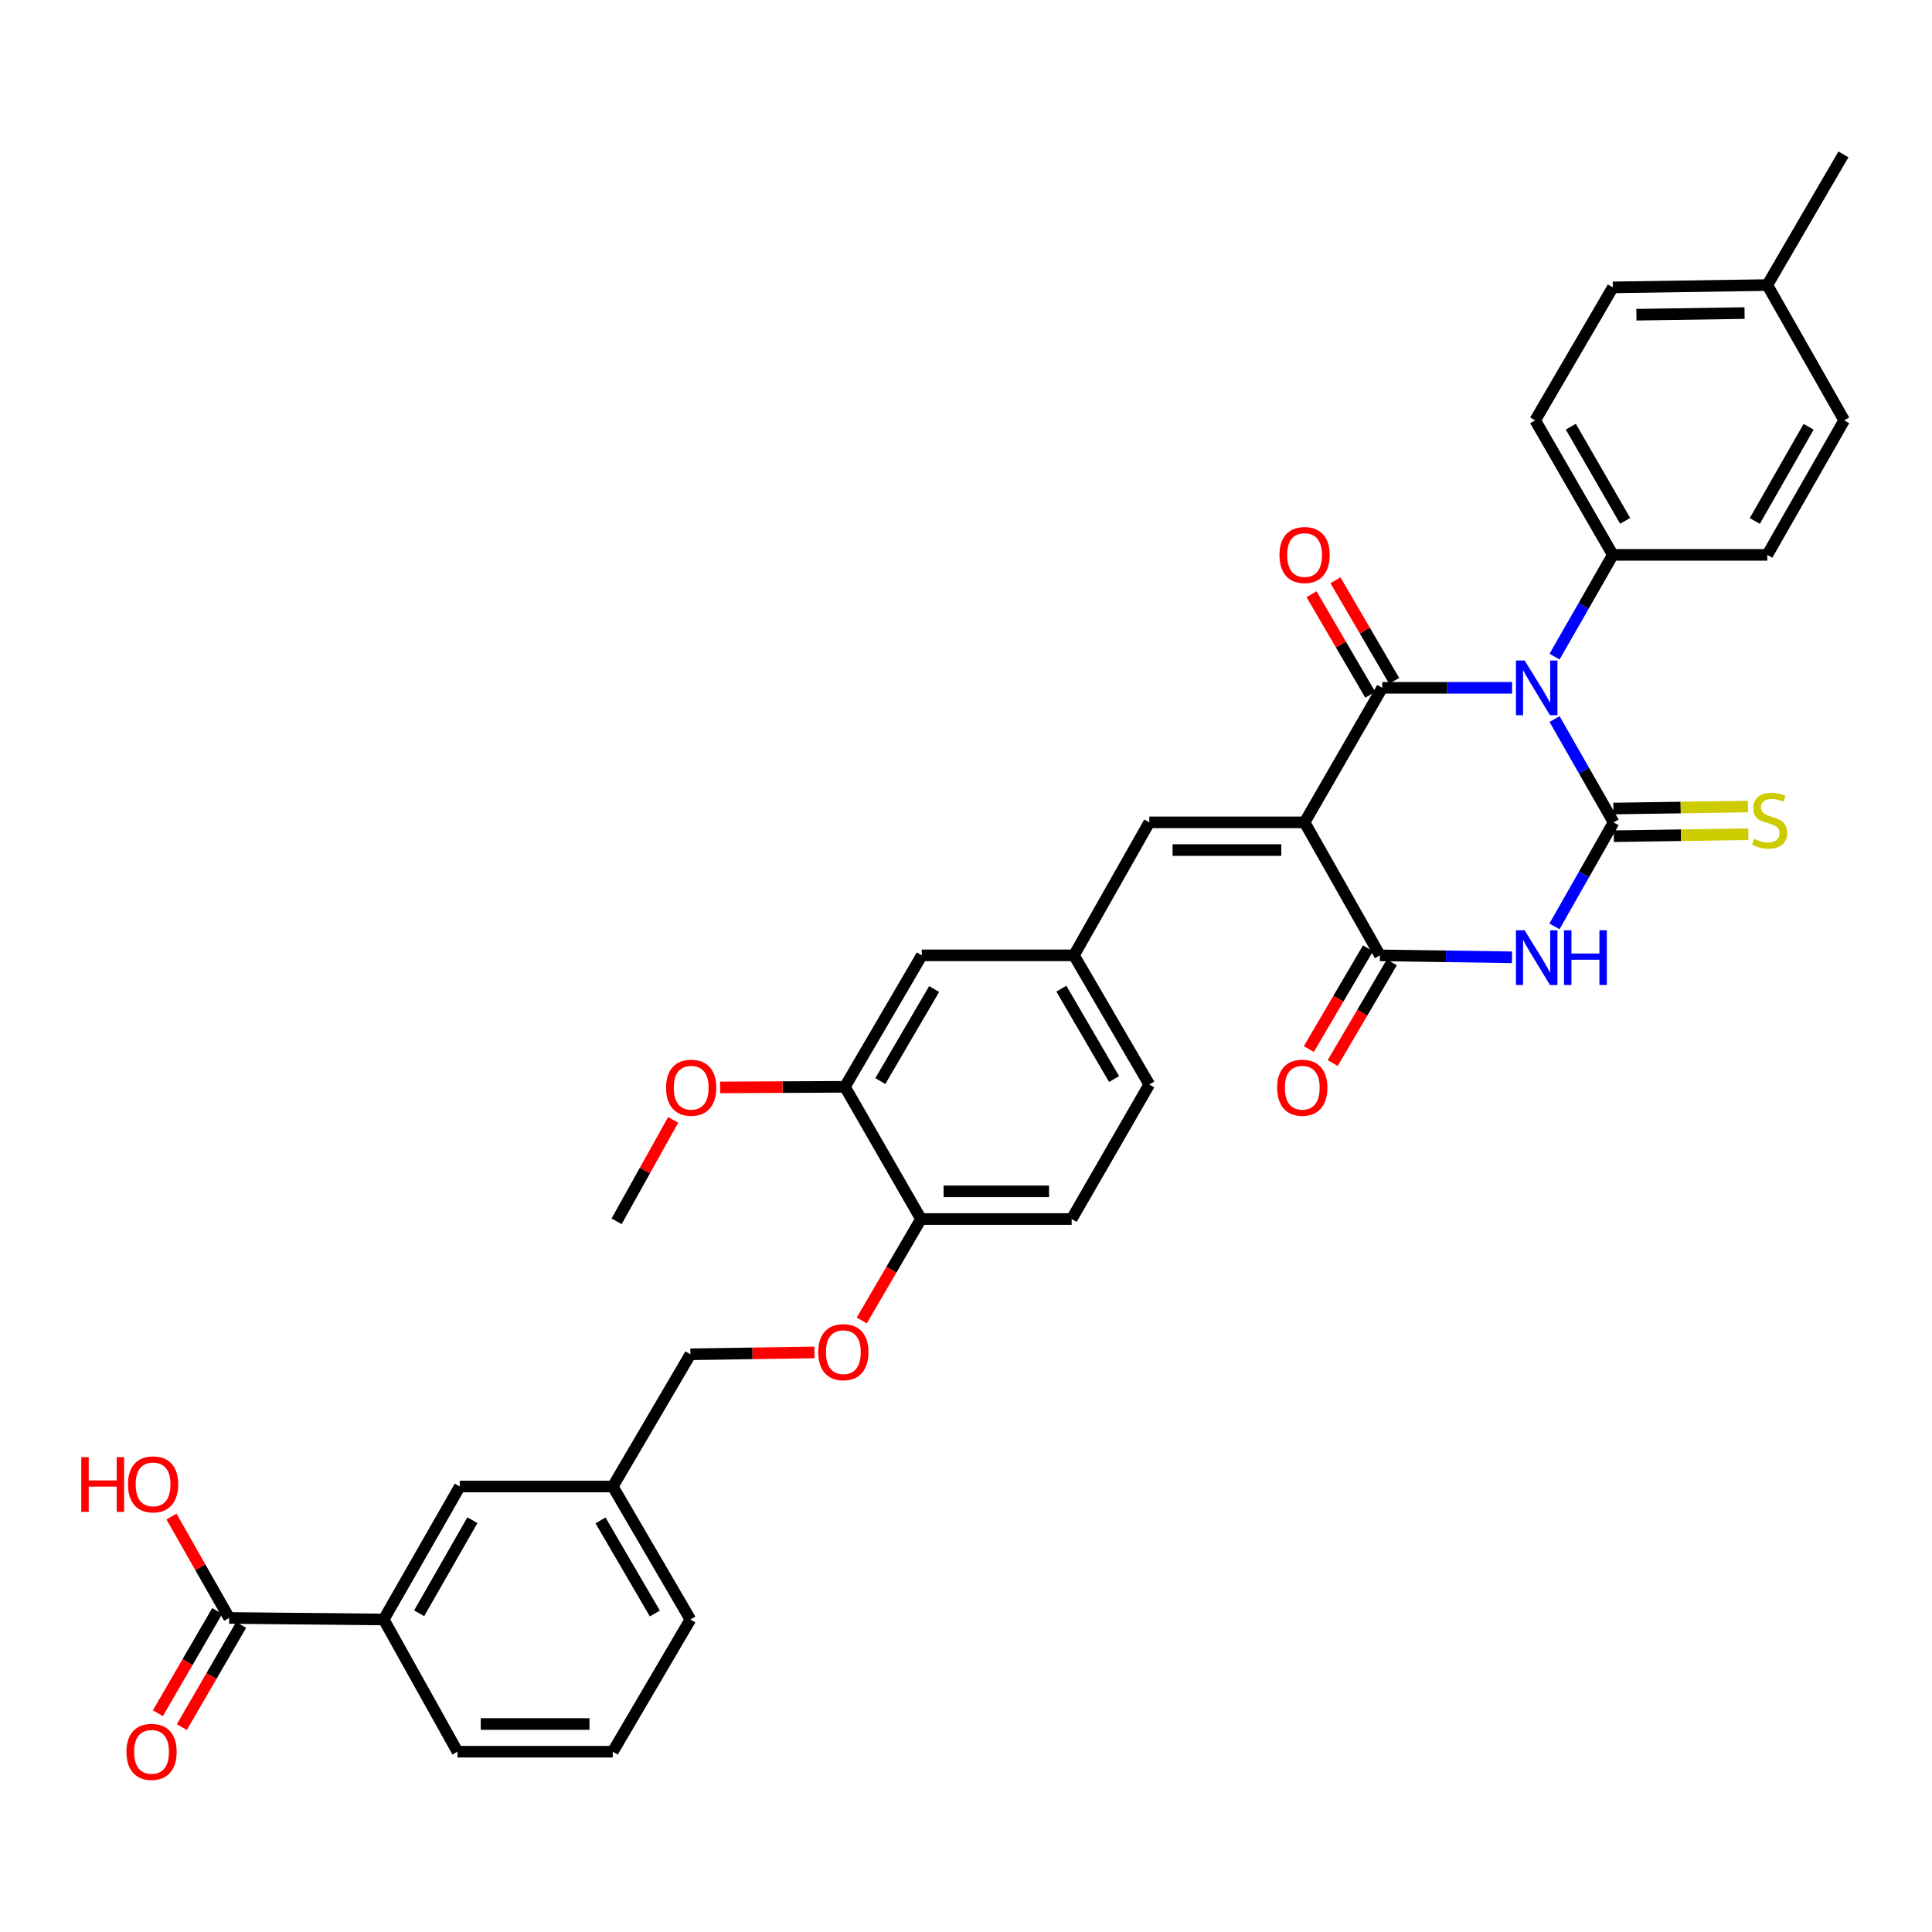 <?xml version='1.0' encoding='iso-8859-1'?>
<svg version='1.1' baseProfile='full'
              xmlns='http://www.w3.org/2000/svg'
                      xmlns:rdkit='http://www.rdkit.org/xml'
                      xmlns:xlink='http://www.w3.org/1999/xlink'
                  xml:space='preserve'
width='1000px' height='1000px' viewBox='0 0 1000 1000'>
<!-- END OF HEADER -->
<rect style='opacity:1.0;fill:#FFFFFF;stroke:none' width='1000' height='1000' x='0' y='0'> </rect>
<path class='bond-0' d='M 804.634,372.18 L 819.914,398.918' style='fill:none;fill-rule:evenodd;stroke:#0000FF;stroke-width:6px;stroke-linecap:butt;stroke-linejoin:miter;stroke-opacity:1' />
<path class='bond-0' d='M 819.914,398.918 L 835.195,425.656' style='fill:none;fill-rule:evenodd;stroke:#000000;stroke-width:6px;stroke-linecap:butt;stroke-linejoin:miter;stroke-opacity:1' />
<path class='bond-2' d='M 782.656,356.015 L 749.047,356.015' style='fill:none;fill-rule:evenodd;stroke:#0000FF;stroke-width:6px;stroke-linecap:butt;stroke-linejoin:miter;stroke-opacity:1' />
<path class='bond-2' d='M 749.047,356.015 L 715.438,356.015' style='fill:none;fill-rule:evenodd;stroke:#000000;stroke-width:6px;stroke-linecap:butt;stroke-linejoin:miter;stroke-opacity:1' />
<path class='bond-6' d='M 804.638,339.872 L 819.717,313.537' style='fill:none;fill-rule:evenodd;stroke:#0000FF;stroke-width:6px;stroke-linecap:butt;stroke-linejoin:miter;stroke-opacity:1' />
<path class='bond-6' d='M 819.717,313.537 L 834.797,287.201' style='fill:none;fill-rule:evenodd;stroke:#000000;stroke-width:6px;stroke-linecap:butt;stroke-linejoin:miter;stroke-opacity:1' />
<path class='bond-3' d='M 835.195,425.656 L 819.892,452.577' style='fill:none;fill-rule:evenodd;stroke:#000000;stroke-width:6px;stroke-linecap:butt;stroke-linejoin:miter;stroke-opacity:1' />
<path class='bond-3' d='M 819.892,452.577 L 804.589,479.498' style='fill:none;fill-rule:evenodd;stroke:#0000FF;stroke-width:6px;stroke-linecap:butt;stroke-linejoin:miter;stroke-opacity:1' />
<path class='bond-8' d='M 835.301,432.819 L 870.128,432.304' style='fill:none;fill-rule:evenodd;stroke:#000000;stroke-width:6px;stroke-linecap:butt;stroke-linejoin:miter;stroke-opacity:1' />
<path class='bond-8' d='M 870.128,432.304 L 904.955,431.789' style='fill:none;fill-rule:evenodd;stroke:#CCCC00;stroke-width:6px;stroke-linecap:butt;stroke-linejoin:miter;stroke-opacity:1' />
<path class='bond-8' d='M 835.089,418.493 L 869.916,417.978' style='fill:none;fill-rule:evenodd;stroke:#000000;stroke-width:6px;stroke-linecap:butt;stroke-linejoin:miter;stroke-opacity:1' />
<path class='bond-8' d='M 869.916,417.978 L 904.743,417.463' style='fill:none;fill-rule:evenodd;stroke:#CCCC00;stroke-width:6px;stroke-linecap:butt;stroke-linejoin:miter;stroke-opacity:1' />
<path class='bond-1' d='M 675.248,425.656 L 715.438,356.015' style='fill:none;fill-rule:evenodd;stroke:#000000;stroke-width:6px;stroke-linecap:butt;stroke-linejoin:miter;stroke-opacity:1' />
<path class='bond-4' d='M 675.248,425.656 L 714.236,494.485' style='fill:none;fill-rule:evenodd;stroke:#000000;stroke-width:6px;stroke-linecap:butt;stroke-linejoin:miter;stroke-opacity:1' />
<path class='bond-5' d='M 675.248,425.656 L 594.869,425.656' style='fill:none;fill-rule:evenodd;stroke:#000000;stroke-width:6px;stroke-linecap:butt;stroke-linejoin:miter;stroke-opacity:1' />
<path class='bond-5' d='M 663.192,439.984 L 606.926,439.984' style='fill:none;fill-rule:evenodd;stroke:#000000;stroke-width:6px;stroke-linecap:butt;stroke-linejoin:miter;stroke-opacity:1' />
<path class='bond-9' d='M 721.624,352.402 L 706.421,326.371' style='fill:none;fill-rule:evenodd;stroke:#000000;stroke-width:6px;stroke-linecap:butt;stroke-linejoin:miter;stroke-opacity:1' />
<path class='bond-9' d='M 706.421,326.371 L 691.218,300.341' style='fill:none;fill-rule:evenodd;stroke:#FF0000;stroke-width:6px;stroke-linecap:butt;stroke-linejoin:miter;stroke-opacity:1' />
<path class='bond-9' d='M 709.252,359.628 L 694.049,333.597' style='fill:none;fill-rule:evenodd;stroke:#000000;stroke-width:6px;stroke-linecap:butt;stroke-linejoin:miter;stroke-opacity:1' />
<path class='bond-9' d='M 694.049,333.597 L 678.846,307.567' style='fill:none;fill-rule:evenodd;stroke:#FF0000;stroke-width:6px;stroke-linecap:butt;stroke-linejoin:miter;stroke-opacity:1' />
<path class='bond-35' d='M 782.626,495.485 L 748.431,494.985' style='fill:none;fill-rule:evenodd;stroke:#0000FF;stroke-width:6px;stroke-linecap:butt;stroke-linejoin:miter;stroke-opacity:1' />
<path class='bond-35' d='M 748.431,494.985 L 714.236,494.485' style='fill:none;fill-rule:evenodd;stroke:#000000;stroke-width:6px;stroke-linecap:butt;stroke-linejoin:miter;stroke-opacity:1' />
<path class='bond-12' d='M 708.058,490.858 L 692.754,516.921' style='fill:none;fill-rule:evenodd;stroke:#000000;stroke-width:6px;stroke-linecap:butt;stroke-linejoin:miter;stroke-opacity:1' />
<path class='bond-12' d='M 692.754,516.921 L 677.45,542.985' style='fill:none;fill-rule:evenodd;stroke:#FF0000;stroke-width:6px;stroke-linecap:butt;stroke-linejoin:miter;stroke-opacity:1' />
<path class='bond-12' d='M 720.414,498.113 L 705.11,524.176' style='fill:none;fill-rule:evenodd;stroke:#000000;stroke-width:6px;stroke-linecap:butt;stroke-linejoin:miter;stroke-opacity:1' />
<path class='bond-12' d='M 705.11,524.176 L 689.805,550.24' style='fill:none;fill-rule:evenodd;stroke:#FF0000;stroke-width:6px;stroke-linecap:butt;stroke-linejoin:miter;stroke-opacity:1' />
<path class='bond-13' d='M 594.869,425.656 L 555.882,494.485' style='fill:none;fill-rule:evenodd;stroke:#000000;stroke-width:6px;stroke-linecap:butt;stroke-linejoin:miter;stroke-opacity:1' />
<path class='bond-19' d='M 834.797,287.201 L 794.607,217.568' style='fill:none;fill-rule:evenodd;stroke:#000000;stroke-width:6px;stroke-linecap:butt;stroke-linejoin:miter;stroke-opacity:1' />
<path class='bond-19' d='M 841.178,269.594 L 813.045,220.851' style='fill:none;fill-rule:evenodd;stroke:#000000;stroke-width:6px;stroke-linecap:butt;stroke-linejoin:miter;stroke-opacity:1' />
<path class='bond-20' d='M 834.797,287.201 L 914.754,287.201' style='fill:none;fill-rule:evenodd;stroke:#000000;stroke-width:6px;stroke-linecap:butt;stroke-linejoin:miter;stroke-opacity:1' />
<path class='bond-7' d='M 118.62,837.454 L 198.609,838.242' style='fill:none;fill-rule:evenodd;stroke:#000000;stroke-width:6px;stroke-linecap:butt;stroke-linejoin:miter;stroke-opacity:1' />
<path class='bond-18' d='M 112.424,833.858 L 97.074,860.307' style='fill:none;fill-rule:evenodd;stroke:#000000;stroke-width:6px;stroke-linecap:butt;stroke-linejoin:miter;stroke-opacity:1' />
<path class='bond-18' d='M 97.074,860.307 L 81.723,886.756' style='fill:none;fill-rule:evenodd;stroke:#FF0000;stroke-width:6px;stroke-linecap:butt;stroke-linejoin:miter;stroke-opacity:1' />
<path class='bond-18' d='M 124.816,841.05 L 109.466,867.499' style='fill:none;fill-rule:evenodd;stroke:#000000;stroke-width:6px;stroke-linecap:butt;stroke-linejoin:miter;stroke-opacity:1' />
<path class='bond-18' d='M 109.466,867.499 L 94.115,893.948' style='fill:none;fill-rule:evenodd;stroke:#FF0000;stroke-width:6px;stroke-linecap:butt;stroke-linejoin:miter;stroke-opacity:1' />
<path class='bond-22' d='M 118.62,837.454 L 103.693,811.216' style='fill:none;fill-rule:evenodd;stroke:#000000;stroke-width:6px;stroke-linecap:butt;stroke-linejoin:miter;stroke-opacity:1' />
<path class='bond-22' d='M 103.693,811.216 L 88.765,784.977' style='fill:none;fill-rule:evenodd;stroke:#FF0000;stroke-width:6px;stroke-linecap:butt;stroke-linejoin:miter;stroke-opacity:1' />
<path class='bond-10' d='M 198.609,838.242 L 237.979,769.412' style='fill:none;fill-rule:evenodd;stroke:#000000;stroke-width:6px;stroke-linecap:butt;stroke-linejoin:miter;stroke-opacity:1' />
<path class='bond-10' d='M 216.952,835.031 L 244.511,786.851' style='fill:none;fill-rule:evenodd;stroke:#000000;stroke-width:6px;stroke-linecap:butt;stroke-linejoin:miter;stroke-opacity:1' />
<path class='bond-38' d='M 198.609,838.242 L 236.785,906.673' style='fill:none;fill-rule:evenodd;stroke:#000000;stroke-width:6px;stroke-linecap:butt;stroke-linejoin:miter;stroke-opacity:1' />
<path class='bond-11' d='M 437.319,562.534 L 477.11,494.485' style='fill:none;fill-rule:evenodd;stroke:#000000;stroke-width:6px;stroke-linecap:butt;stroke-linejoin:miter;stroke-opacity:1' />
<path class='bond-11' d='M 455.656,559.559 L 483.51,511.925' style='fill:none;fill-rule:evenodd;stroke:#000000;stroke-width:6px;stroke-linecap:butt;stroke-linejoin:miter;stroke-opacity:1' />
<path class='bond-26' d='M 437.319,562.534 L 405.034,562.689' style='fill:none;fill-rule:evenodd;stroke:#000000;stroke-width:6px;stroke-linecap:butt;stroke-linejoin:miter;stroke-opacity:1' />
<path class='bond-26' d='M 405.034,562.689 L 372.749,562.845' style='fill:none;fill-rule:evenodd;stroke:#FF0000;stroke-width:6px;stroke-linecap:butt;stroke-linejoin:miter;stroke-opacity:1' />
<path class='bond-37' d='M 437.319,562.534 L 476.705,630.966' style='fill:none;fill-rule:evenodd;stroke:#000000;stroke-width:6px;stroke-linecap:butt;stroke-linejoin:miter;stroke-opacity:1' />
<path class='bond-15' d='M 555.882,494.485 L 477.11,494.485' style='fill:none;fill-rule:evenodd;stroke:#000000;stroke-width:6px;stroke-linecap:butt;stroke-linejoin:miter;stroke-opacity:1' />
<path class='bond-24' d='M 555.882,494.485 L 594.869,561.325' style='fill:none;fill-rule:evenodd;stroke:#000000;stroke-width:6px;stroke-linecap:butt;stroke-linejoin:miter;stroke-opacity:1' />
<path class='bond-24' d='M 549.354,511.73 L 576.645,558.518' style='fill:none;fill-rule:evenodd;stroke:#000000;stroke-width:6px;stroke-linecap:butt;stroke-linejoin:miter;stroke-opacity:1' />
<path class='bond-14' d='M 476.705,630.966 L 554.688,630.966' style='fill:none;fill-rule:evenodd;stroke:#000000;stroke-width:6px;stroke-linecap:butt;stroke-linejoin:miter;stroke-opacity:1' />
<path class='bond-14' d='M 488.402,616.638 L 542.99,616.638' style='fill:none;fill-rule:evenodd;stroke:#000000;stroke-width:6px;stroke-linecap:butt;stroke-linejoin:miter;stroke-opacity:1' />
<path class='bond-16' d='M 476.705,630.966 L 461.375,657.224' style='fill:none;fill-rule:evenodd;stroke:#000000;stroke-width:6px;stroke-linecap:butt;stroke-linejoin:miter;stroke-opacity:1' />
<path class='bond-16' d='M 461.375,657.224 L 446.046,683.483' style='fill:none;fill-rule:evenodd;stroke:#FF0000;stroke-width:6px;stroke-linecap:butt;stroke-linejoin:miter;stroke-opacity:1' />
<path class='bond-25' d='M 421.543,700.019 L 389.445,700.5' style='fill:none;fill-rule:evenodd;stroke:#FF0000;stroke-width:6px;stroke-linecap:butt;stroke-linejoin:miter;stroke-opacity:1' />
<path class='bond-25' d='M 389.445,700.5 L 357.346,700.981' style='fill:none;fill-rule:evenodd;stroke:#000000;stroke-width:6px;stroke-linecap:butt;stroke-linejoin:miter;stroke-opacity:1' />
<path class='bond-17' d='M 237.979,769.412 L 317.172,769.412' style='fill:none;fill-rule:evenodd;stroke:#000000;stroke-width:6px;stroke-linecap:butt;stroke-linejoin:miter;stroke-opacity:1' />
<path class='bond-27' d='M 794.607,217.568 L 834.797,148.747' style='fill:none;fill-rule:evenodd;stroke:#000000;stroke-width:6px;stroke-linecap:butt;stroke-linejoin:miter;stroke-opacity:1' />
<path class='bond-28' d='M 914.754,287.201 L 954.545,217.568' style='fill:none;fill-rule:evenodd;stroke:#000000;stroke-width:6px;stroke-linecap:butt;stroke-linejoin:miter;stroke-opacity:1' />
<path class='bond-28' d='M 908.283,269.648 L 936.137,220.904' style='fill:none;fill-rule:evenodd;stroke:#000000;stroke-width:6px;stroke-linecap:butt;stroke-linejoin:miter;stroke-opacity:1' />
<path class='bond-21' d='M 554.688,630.966 L 594.869,561.325' style='fill:none;fill-rule:evenodd;stroke:#000000;stroke-width:6px;stroke-linecap:butt;stroke-linejoin:miter;stroke-opacity:1' />
<path class='bond-23' d='M 317.172,769.412 L 357.346,700.981' style='fill:none;fill-rule:evenodd;stroke:#000000;stroke-width:6px;stroke-linecap:butt;stroke-linejoin:miter;stroke-opacity:1' />
<path class='bond-32' d='M 317.172,769.412 L 357.346,838.242' style='fill:none;fill-rule:evenodd;stroke:#000000;stroke-width:6px;stroke-linecap:butt;stroke-linejoin:miter;stroke-opacity:1' />
<path class='bond-32' d='M 310.824,786.959 L 338.945,835.14' style='fill:none;fill-rule:evenodd;stroke:#000000;stroke-width:6px;stroke-linecap:butt;stroke-linejoin:miter;stroke-opacity:1' />
<path class='bond-34' d='M 348.424,579.658 L 333.789,605.905' style='fill:none;fill-rule:evenodd;stroke:#FF0000;stroke-width:6px;stroke-linecap:butt;stroke-linejoin:miter;stroke-opacity:1' />
<path class='bond-34' d='M 333.789,605.905 L 319.154,632.152' style='fill:none;fill-rule:evenodd;stroke:#000000;stroke-width:6px;stroke-linecap:butt;stroke-linejoin:miter;stroke-opacity:1' />
<path class='bond-36' d='M 834.797,148.747 L 914.754,147.545' style='fill:none;fill-rule:evenodd;stroke:#000000;stroke-width:6px;stroke-linecap:butt;stroke-linejoin:miter;stroke-opacity:1' />
<path class='bond-36' d='M 847.006,162.893 L 902.976,162.051' style='fill:none;fill-rule:evenodd;stroke:#000000;stroke-width:6px;stroke-linecap:butt;stroke-linejoin:miter;stroke-opacity:1' />
<path class='bond-29' d='M 954.545,217.568 L 914.754,147.545' style='fill:none;fill-rule:evenodd;stroke:#000000;stroke-width:6px;stroke-linecap:butt;stroke-linejoin:miter;stroke-opacity:1' />
<path class='bond-33' d='M 914.754,147.545 L 954.155,79.91' style='fill:none;fill-rule:evenodd;stroke:#000000;stroke-width:6px;stroke-linecap:butt;stroke-linejoin:miter;stroke-opacity:1' />
<path class='bond-30' d='M 236.785,906.673 L 317.172,906.673' style='fill:none;fill-rule:evenodd;stroke:#000000;stroke-width:6px;stroke-linecap:butt;stroke-linejoin:miter;stroke-opacity:1' />
<path class='bond-30' d='M 248.843,892.345 L 305.114,892.345' style='fill:none;fill-rule:evenodd;stroke:#000000;stroke-width:6px;stroke-linecap:butt;stroke-linejoin:miter;stroke-opacity:1' />
<path class='bond-31' d='M 317.172,906.673 L 357.346,838.242' style='fill:none;fill-rule:evenodd;stroke:#000000;stroke-width:6px;stroke-linecap:butt;stroke-linejoin:miter;stroke-opacity:1' />
<path  class='atom-0' d='M 789.135 341.855
L 798.415 356.855
Q 799.335 358.335, 800.815 361.015
Q 802.295 363.695, 802.375 363.855
L 802.375 341.855
L 806.135 341.855
L 806.135 370.175
L 802.255 370.175
L 792.295 353.775
Q 791.135 351.855, 789.895 349.655
Q 788.695 347.455, 788.335 346.775
L 788.335 370.175
L 784.655 370.175
L 784.655 341.855
L 789.135 341.855
' fill='#0000FF'/>
<path  class='atom-4' d='M 789.135 481.511
L 798.415 496.511
Q 799.335 497.991, 800.815 500.671
Q 802.295 503.351, 802.375 503.511
L 802.375 481.511
L 806.135 481.511
L 806.135 509.831
L 802.255 509.831
L 792.295 493.431
Q 791.135 491.511, 789.895 489.311
Q 788.695 487.111, 788.335 486.431
L 788.335 509.831
L 784.655 509.831
L 784.655 481.511
L 789.135 481.511
' fill='#0000FF'/>
<path  class='atom-4' d='M 809.535 481.511
L 813.375 481.511
L 813.375 493.551
L 827.855 493.551
L 827.855 481.511
L 831.695 481.511
L 831.695 509.831
L 827.855 509.831
L 827.855 496.751
L 813.375 496.751
L 813.375 509.831
L 809.535 509.831
L 809.535 481.511
' fill='#0000FF'/>
<path  class='atom-9' d='M 907.948 434.182
Q 908.268 434.302, 909.588 434.862
Q 910.908 435.422, 912.348 435.782
Q 913.828 436.102, 915.268 436.102
Q 917.948 436.102, 919.508 434.822
Q 921.068 433.502, 921.068 431.222
Q 921.068 429.662, 920.268 428.702
Q 919.508 427.742, 918.308 427.222
Q 917.108 426.702, 915.108 426.102
Q 912.588 425.342, 911.068 424.622
Q 909.588 423.902, 908.508 422.382
Q 907.468 420.862, 907.468 418.302
Q 907.468 414.742, 909.868 412.542
Q 912.308 410.342, 917.108 410.342
Q 920.388 410.342, 924.108 411.902
L 923.188 414.982
Q 919.788 413.582, 917.228 413.582
Q 914.468 413.582, 912.948 414.742
Q 911.428 415.862, 911.468 417.822
Q 911.468 419.342, 912.228 420.262
Q 913.028 421.182, 914.148 421.702
Q 915.308 422.222, 917.228 422.822
Q 919.788 423.622, 921.308 424.422
Q 922.828 425.222, 923.908 426.862
Q 925.028 428.462, 925.028 431.222
Q 925.028 435.142, 922.388 437.262
Q 919.788 439.342, 915.428 439.342
Q 912.908 439.342, 910.988 438.782
Q 909.108 438.262, 906.868 437.342
L 907.948 434.182
' fill='#CCCC00'/>
<path  class='atom-10' d='M 662.248 287.281
Q 662.248 280.481, 665.608 276.681
Q 668.968 272.881, 675.248 272.881
Q 681.528 272.881, 684.888 276.681
Q 688.248 280.481, 688.248 287.281
Q 688.248 294.161, 684.848 298.081
Q 681.448 301.961, 675.248 301.961
Q 669.008 301.961, 665.608 298.081
Q 662.248 294.201, 662.248 287.281
M 675.248 298.761
Q 679.568 298.761, 681.888 295.881
Q 684.248 292.961, 684.248 287.281
Q 684.248 281.721, 681.888 278.921
Q 679.568 276.081, 675.248 276.081
Q 670.928 276.081, 668.568 278.881
Q 666.248 281.681, 666.248 287.281
Q 666.248 293.001, 668.568 295.881
Q 670.928 298.761, 675.248 298.761
' fill='#FF0000'/>
<path  class='atom-13' d='M 661.054 562.997
Q 661.054 556.197, 664.414 552.397
Q 667.774 548.597, 674.054 548.597
Q 680.334 548.597, 683.694 552.397
Q 687.054 556.197, 687.054 562.997
Q 687.054 569.877, 683.654 573.797
Q 680.254 577.677, 674.054 577.677
Q 667.814 577.677, 664.414 573.797
Q 661.054 569.917, 661.054 562.997
M 674.054 574.477
Q 678.374 574.477, 680.694 571.597
Q 683.054 568.677, 683.054 562.997
Q 683.054 557.437, 680.694 554.637
Q 678.374 551.797, 674.054 551.797
Q 669.734 551.797, 667.374 554.597
Q 665.054 557.397, 665.054 562.997
Q 665.054 568.717, 667.374 571.597
Q 669.734 574.477, 674.054 574.477
' fill='#FF0000'/>
<path  class='atom-17' d='M 423.523 699.875
Q 423.523 693.075, 426.883 689.275
Q 430.243 685.475, 436.523 685.475
Q 442.803 685.475, 446.163 689.275
Q 449.523 693.075, 449.523 699.875
Q 449.523 706.755, 446.123 710.675
Q 442.723 714.555, 436.523 714.555
Q 430.283 714.555, 426.883 710.675
Q 423.523 706.795, 423.523 699.875
M 436.523 711.355
Q 440.843 711.355, 443.163 708.475
Q 445.523 705.555, 445.523 699.875
Q 445.523 694.315, 443.163 691.515
Q 440.843 688.675, 436.523 688.675
Q 432.203 688.675, 429.843 691.475
Q 427.523 694.275, 427.523 699.875
Q 427.523 705.595, 429.843 708.475
Q 432.203 711.355, 436.523 711.355
' fill='#FF0000'/>
<path  class='atom-19' d='M 65.447 906.753
Q 65.447 899.953, 68.807 896.153
Q 72.167 892.353, 78.447 892.353
Q 84.727 892.353, 88.087 896.153
Q 91.447 899.953, 91.447 906.753
Q 91.447 913.633, 88.047 917.553
Q 84.647 921.433, 78.447 921.433
Q 72.207 921.433, 68.807 917.553
Q 65.447 913.673, 65.447 906.753
M 78.447 918.233
Q 82.767 918.233, 85.087 915.353
Q 87.447 912.433, 87.447 906.753
Q 87.447 901.193, 85.087 898.393
Q 82.767 895.553, 78.447 895.553
Q 74.127 895.553, 71.767 898.353
Q 69.447 901.153, 69.447 906.753
Q 69.447 912.473, 71.767 915.353
Q 74.127 918.233, 78.447 918.233
' fill='#FF0000'/>
<path  class='atom-23' d='M 42.075 754.226
L 45.915 754.226
L 45.915 766.266
L 60.395 766.266
L 60.395 754.226
L 64.235 754.226
L 64.235 782.546
L 60.395 782.546
L 60.395 769.466
L 45.915 769.466
L 45.915 782.546
L 42.075 782.546
L 42.075 754.226
' fill='#FF0000'/>
<path  class='atom-23' d='M 66.235 768.306
Q 66.235 761.506, 69.595 757.706
Q 72.955 753.906, 79.235 753.906
Q 85.515 753.906, 88.875 757.706
Q 92.235 761.506, 92.235 768.306
Q 92.235 775.186, 88.835 779.106
Q 85.435 782.986, 79.235 782.986
Q 72.995 782.986, 69.595 779.106
Q 66.235 775.226, 66.235 768.306
M 79.235 779.786
Q 83.555 779.786, 85.875 776.906
Q 88.235 773.986, 88.235 768.306
Q 88.235 762.746, 85.875 759.946
Q 83.555 757.106, 79.235 757.106
Q 74.915 757.106, 72.555 759.906
Q 70.235 762.706, 70.235 768.306
Q 70.235 774.026, 72.555 776.906
Q 74.915 779.786, 79.235 779.786
' fill='#FF0000'/>
<path  class='atom-27' d='M 344.76 562.997
Q 344.76 556.197, 348.12 552.397
Q 351.48 548.597, 357.76 548.597
Q 364.04 548.597, 367.4 552.397
Q 370.76 556.197, 370.76 562.997
Q 370.76 569.877, 367.36 573.797
Q 363.96 577.677, 357.76 577.677
Q 351.52 577.677, 348.12 573.797
Q 344.76 569.917, 344.76 562.997
M 357.76 574.477
Q 362.08 574.477, 364.4 571.597
Q 366.76 568.677, 366.76 562.997
Q 366.76 557.437, 364.4 554.637
Q 362.08 551.797, 357.76 551.797
Q 353.44 551.797, 351.08 554.597
Q 348.76 557.397, 348.76 562.997
Q 348.76 568.717, 351.08 571.597
Q 353.44 574.477, 357.76 574.477
' fill='#FF0000'/>
</svg>
